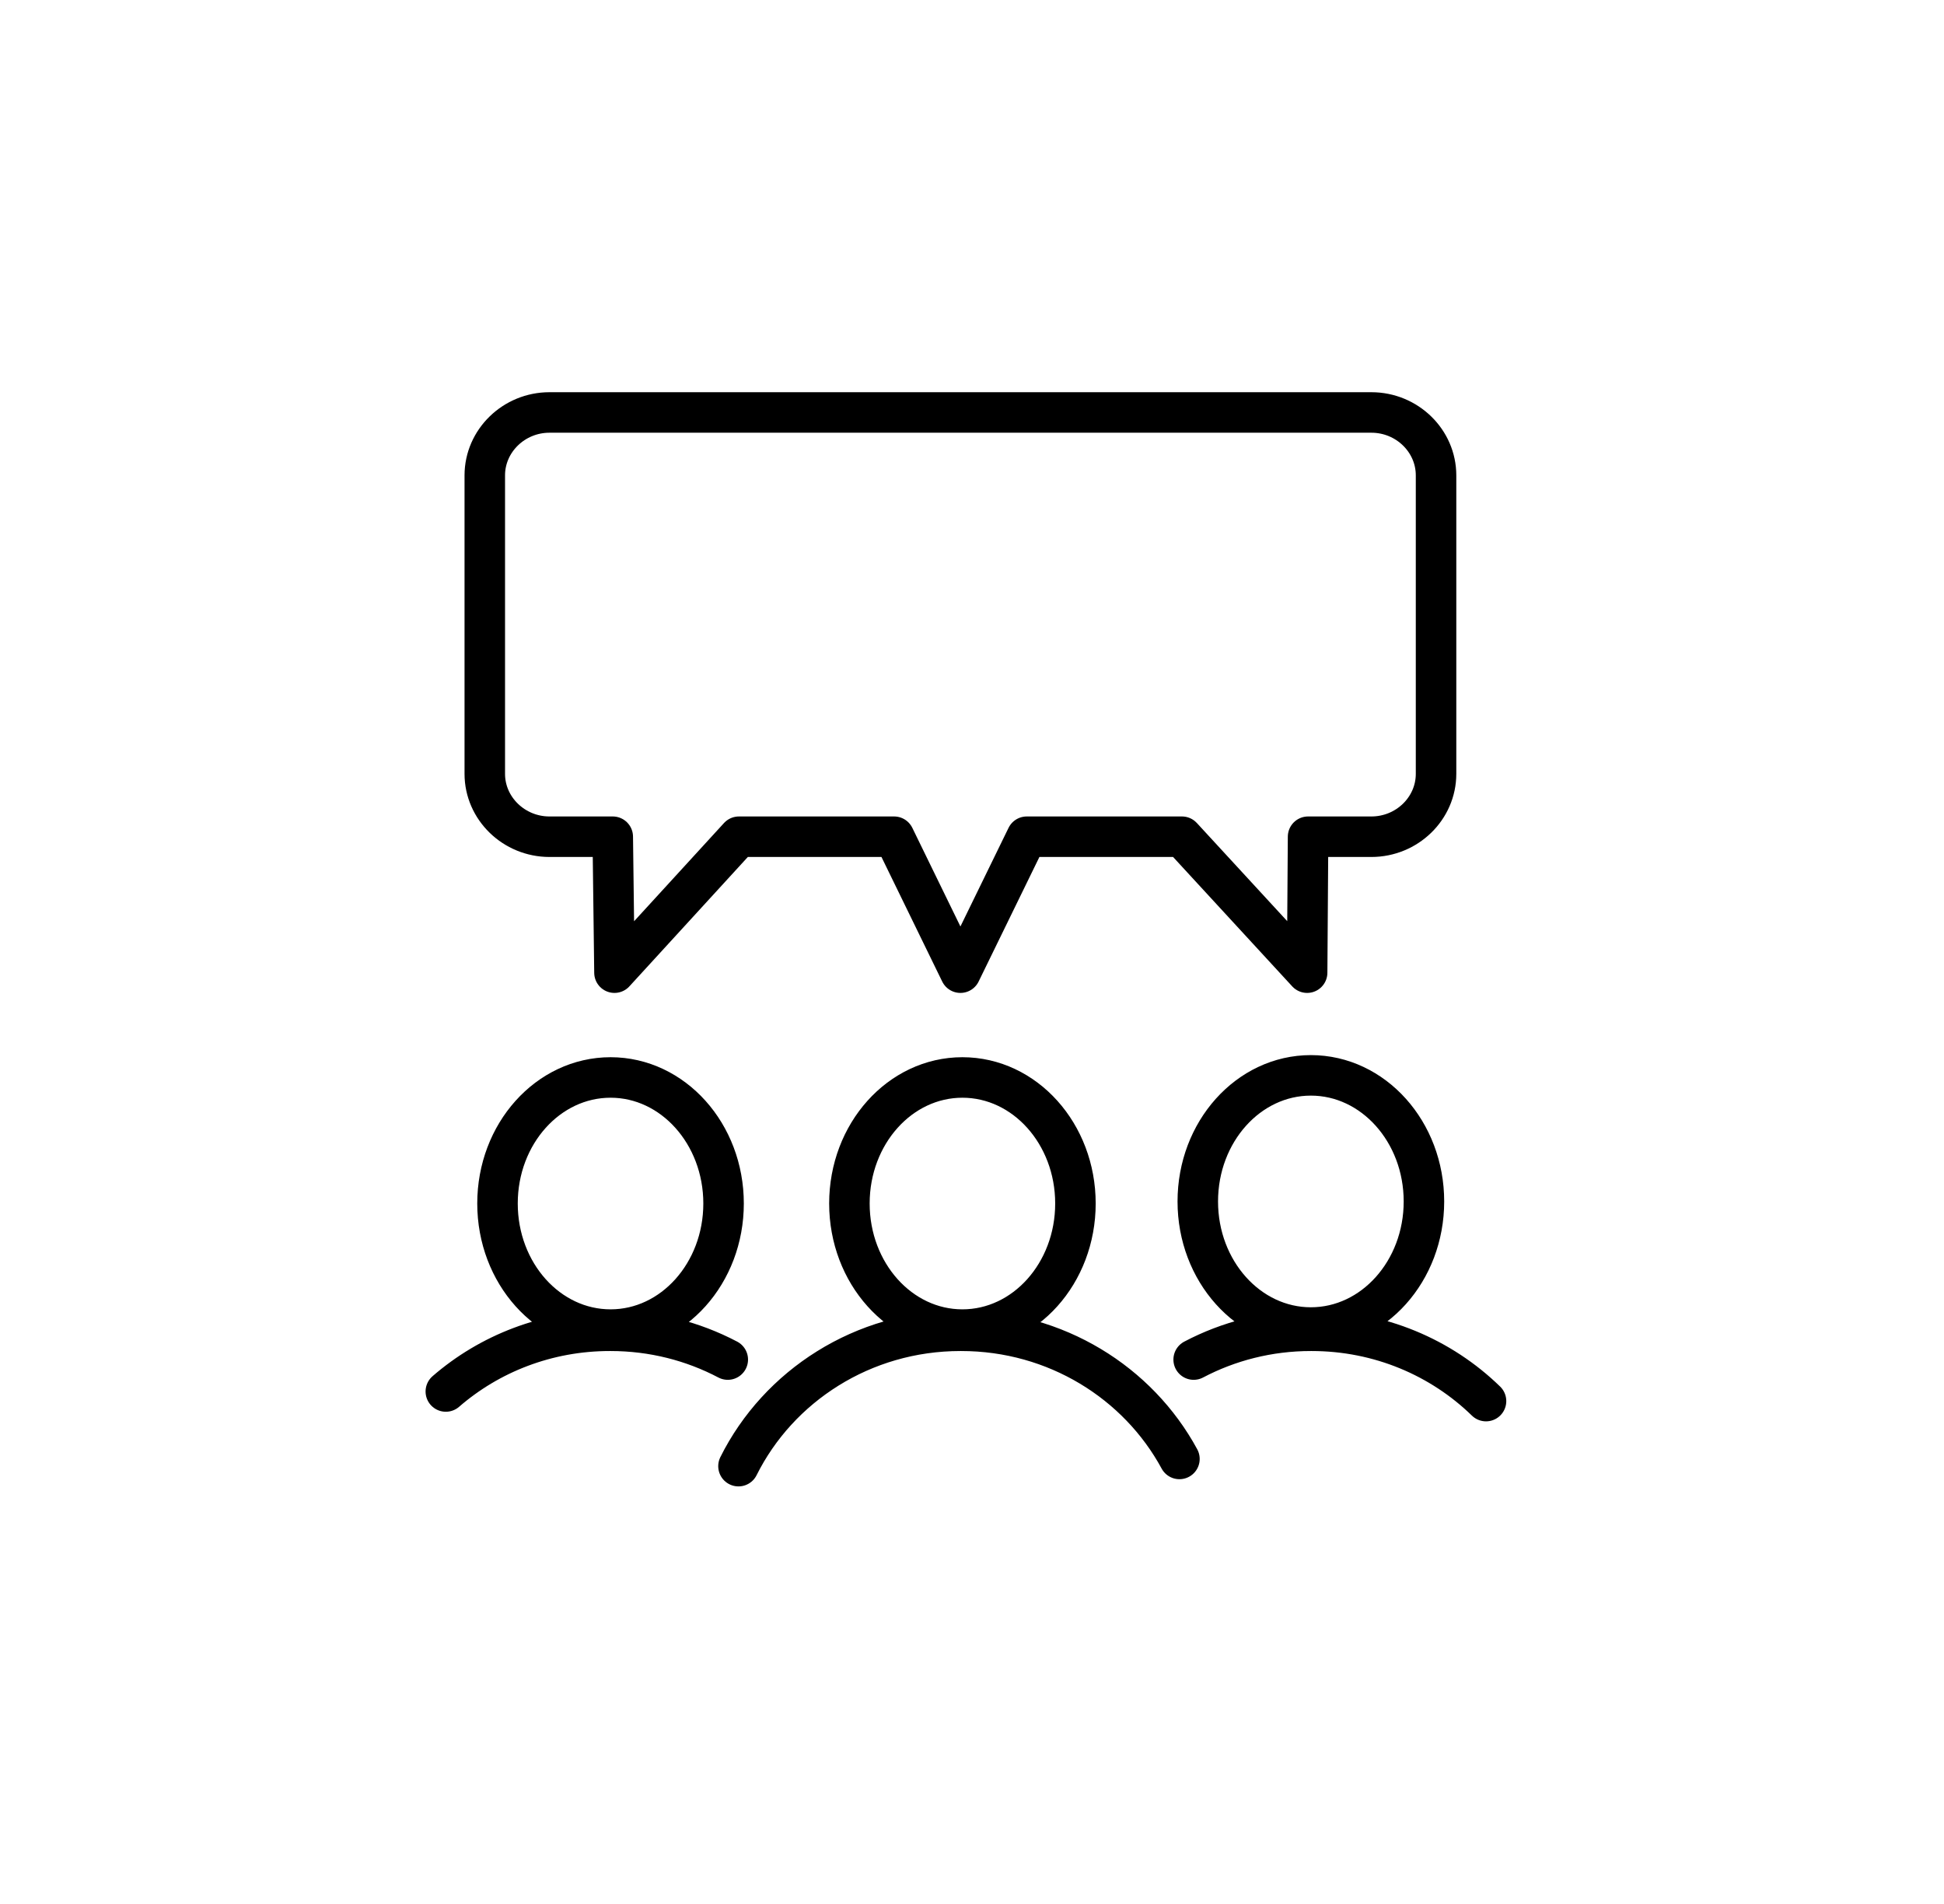 <svg width="48" height="47" viewBox="0 0 48 47" fill="none" xmlns="http://www.w3.org/2000/svg">
<g clip-path="url(#clip0_4522_1447)">
<path d="M29.122 36.015C28.103 34.134 26.073 32.851 23.733 32.851H23.714C21.303 32.851 19.22 34.216 18.234 36.193M36.692 34.587C35.591 33.515 34.069 32.851 32.386 32.851H32.367C31.319 32.851 30.333 33.109 29.473 33.562M11.008 34.35C12.083 33.418 13.502 32.851 15.057 32.851H15.076C16.124 32.851 17.109 33.109 17.97 33.562M26.554 29.709C26.554 31.429 25.305 32.822 23.763 32.822C22.222 32.822 20.973 31.429 20.973 29.709C20.973 27.99 22.222 26.598 23.763 26.598C25.305 26.598 26.554 27.99 26.554 29.709ZM17.866 29.709C17.866 31.429 16.616 32.822 15.076 32.822C13.533 32.822 12.284 31.429 12.284 29.709C12.284 27.99 13.533 26.598 15.076 26.598C16.616 26.598 17.866 27.99 17.866 29.709ZM35.159 29.659C35.159 31.377 33.91 32.771 32.367 32.771C30.825 32.771 29.575 31.377 29.575 29.659C29.575 27.94 30.825 26.546 32.367 26.546C33.91 26.546 35.159 27.94 35.159 29.659ZM33.861 10.182H13.567C12.689 10.182 11.97 10.881 11.97 11.735V19.103C11.97 19.956 12.689 20.655 13.567 20.655H15.13L15.172 24.011L18.245 20.655H22.077L23.714 24.011L25.352 20.655H29.184L32.275 24.011L32.298 20.655H33.861C34.741 20.655 35.458 19.956 35.458 19.103V11.735C35.458 10.881 34.741 10.182 33.861 10.182Z" stroke="black" stroke-miterlimit="10" stroke-linecap="round" stroke-linejoin="round"/>
</g>
<defs>
<clipPath id="clip0_4522_1447">
<rect width="48" height="46.667" fill="white"/>
</clipPath>
</defs>
</svg>
